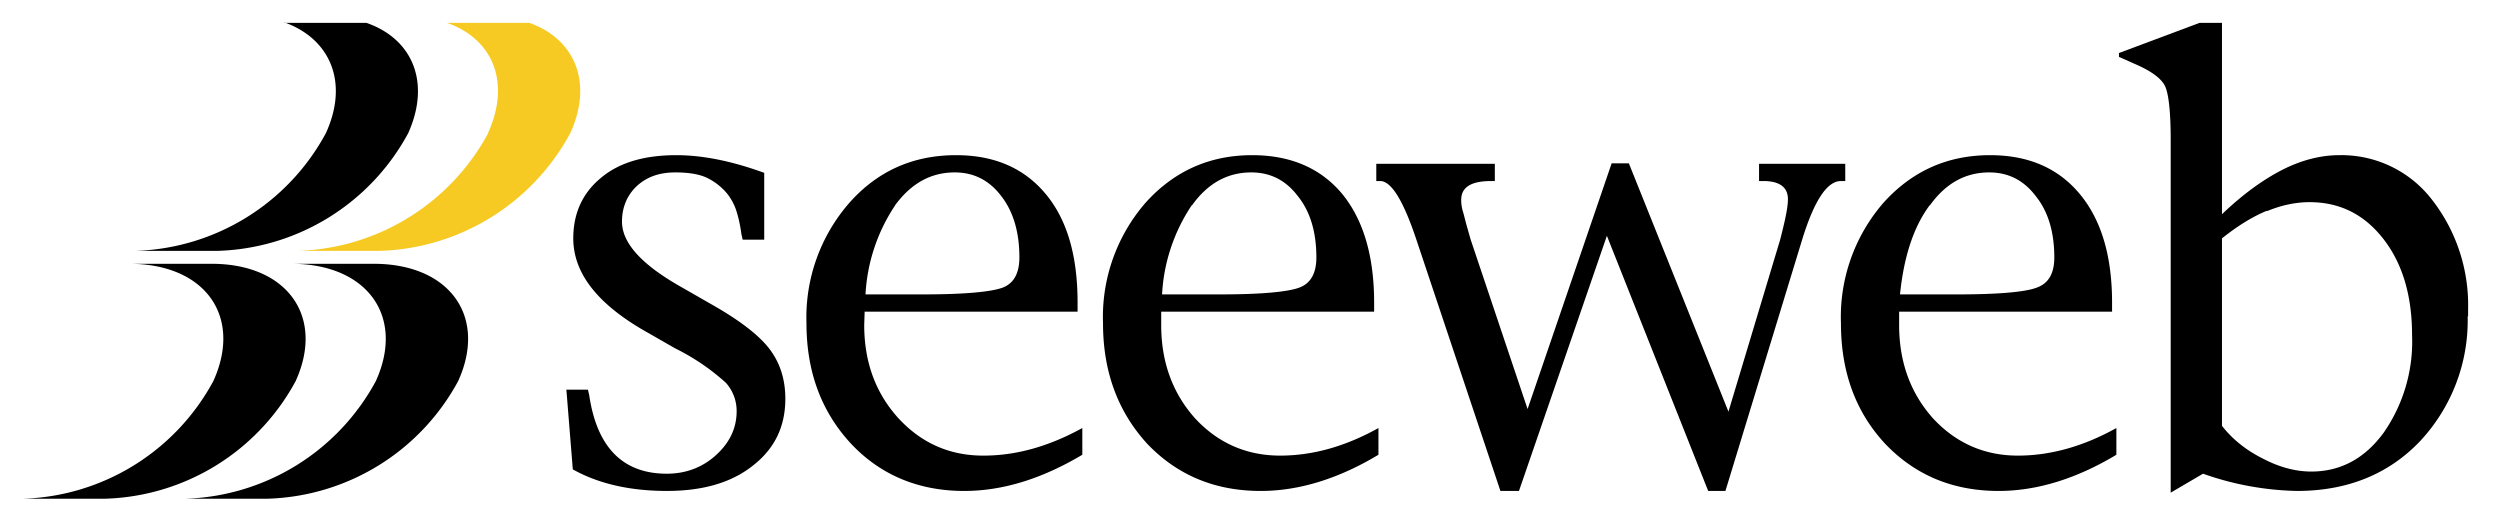 <svg width="58" height="12" viewBox="0 0 58 12" xmlns="http://www.w3.org/2000/svg"><g fill-rule="nonzero" fill="none"><path d="M11.32 3.1a5.2 5.2 0 0 1-4.4 2.72h1.9a5.2 5.2 0 0 0 4.41-2.73c.54-1.18.1-2.19-.95-2.56h-1.91c1.06.37 1.49 1.38.95 2.56z" fill="#F6CA22"/><path d="M13.29 10.9l-.15-1.86h.5l.03.13c.18 1.21.78 1.82 1.8 1.82.45 0 .83-.15 1.14-.43.32-.29.48-.63.48-1.02a.98.98 0 0 0-.25-.66 5.16 5.16 0 0 0-1.18-.8l-.61-.35c-1.17-.65-1.75-1.38-1.75-2.2 0-.59.22-1.06.65-1.41.42-.35 1-.52 1.74-.52.62 0 1.3.14 2.04.41v1.55h-.5l-.03-.13a3.1 3.1 0 0 0-.12-.55 1.27 1.27 0 0 0-.22-.4 1.4 1.4 0 0 0-.41-.33c-.18-.1-.44-.15-.78-.15-.37 0-.66.1-.9.32-.22.21-.34.49-.34.82 0 .5.46 1 1.36 1.51l.68.39c.66.37 1.12.72 1.37 1.04.25.32.38.71.38 1.17 0 .65-.25 1.16-.75 1.55-.5.4-1.17.59-2 .59-.86 0-1.59-.17-2.18-.5zm9.52-.33c-.78 0-1.43-.29-1.96-.86-.53-.58-.8-1.3-.8-2.17l.01-.31H25v-.21c0-1.08-.24-1.92-.74-2.52-.5-.6-1.19-.9-2.08-.9-1 0-1.82.37-2.47 1.1a4.04 4.04 0 0 0-1 2.8c0 1.13.35 2.06 1.04 2.8.68.72 1.56 1.09 2.62 1.09.89 0 1.8-.28 2.74-.84v-.62c-.78.43-1.54.64-2.29.64zm-2.05-5.8c.38-.52.84-.77 1.39-.77.44 0 .8.18 1.08.55.28.36.42.84.42 1.42 0 .37-.13.6-.38.7-.26.1-.88.16-1.85.16h-1.34a4.1 4.1 0 0 1 .69-2.07zm8.94 5.8c-.78 0-1.44-.29-1.97-.86-.52-.58-.79-1.3-.79-2.17v-.31h4.94v-.21c0-1.08-.25-1.92-.74-2.52-.5-.6-1.2-.9-2.09-.9-.99 0-1.81.37-2.47 1.1a4.04 4.04 0 0 0-.99 2.8c0 1.13.35 2.06 1.03 2.8.69.72 1.56 1.09 2.63 1.09.88 0 1.8-.28 2.73-.84v-.62c-.77.43-1.53.64-2.28.64zm-2.05-5.8c.37-.52.83-.77 1.38-.77.44 0 .8.18 1.08.55.29.36.43.84.43 1.42 0 .37-.13.6-.39.7-.26.1-.87.16-1.84.16h-1.35a4.1 4.1 0 0 1 .69-2.07zm7.16 6.62l-1.95-5.83c-.3-.9-.58-1.36-.84-1.36h-.09v-.4h2.75v.4h-.08c-.47 0-.7.14-.7.44 0 .08.01.18.05.3l.07.27.1.35 1.32 3.93 1.95-5.7h.4l2.31 5.76 1.2-3.99c.11-.43.18-.74.18-.94 0-.28-.2-.42-.57-.42h-.1v-.4h2v.4h-.1c-.32 0-.62.45-.9 1.36l-1.78 5.83h-.4l-2.35-5.92-2.04 5.92h-.43zm12-.82c-.77 0-1.43-.29-1.96-.86-.52-.58-.79-1.3-.79-2.17v-.31H49v-.21c0-1.08-.25-1.92-.75-2.52-.5-.6-1.19-.9-2.08-.9-.99 0-1.81.37-2.47 1.1a4.04 4.04 0 0 0-.99 2.8c0 1.13.34 2.06 1.03 2.8.69.72 1.56 1.09 2.63 1.09.88 0 1.8-.28 2.73-.84v-.62c-.77.43-1.54.64-2.28.64zm-2.04-5.8c.37-.52.83-.77 1.38-.77.44 0 .8.18 1.08.55.29.36.43.84.43 1.42 0 .37-.13.6-.4.7-.25.1-.86.16-1.83.16h-1.35c.09-.87.31-1.56.69-2.07zm12.49 2.57v-.17a3.98 3.98 0 0 0-.84-2.54 2.65 2.65 0 0 0-2.15-1.03c-.42 0-.87.11-1.32.34-.45.23-.92.57-1.4 1.03V.53h-.52l-1.87.7v.09l.36.16c.4.17.63.35.71.52.08.17.13.58.13 1.23v8.2l.75-.44a6.92 6.92 0 0 0 2.18.4c1.17 0 2.13-.39 2.86-1.16a4.1 4.1 0 0 0 1.1-2.89h.01zM52.59 4.9c.34-.14.67-.21.99-.21.7 0 1.27.28 1.72.86.44.57.66 1.31.66 2.23a3.7 3.7 0 0 1-.66 2.26c-.44.6-1 .9-1.68.9-.36 0-.74-.1-1.12-.3-.38-.19-.7-.44-.95-.76V5.53c.35-.28.7-.5 1.04-.64zM8.69 6.12H6.76c1.76 0 2.64 1.22 1.96 2.72a5.2 5.2 0 0 1-4.41 2.73h1.9a5.2 5.2 0 0 0 4.42-2.73c.68-1.5-.2-2.72-1.96-2.72z" fill="#000"/><path d="M4.92 6.12H3c1.76 0 2.63 1.22 1.95 2.72a5.2 5.2 0 0 1-4.4 2.73h1.9a5.2 5.2 0 0 0 4.41-2.73c.68-1.5-.2-2.72-1.95-2.72M6.6.52c1.06.38 1.5 1.39.96 2.57a5.2 5.2 0 0 1-4.41 2.73h1.9a5.2 5.2 0 0 0 4.42-2.73C10 1.91 9.57.9 8.5.53h-1.9" fill="#000"/></g></svg>
